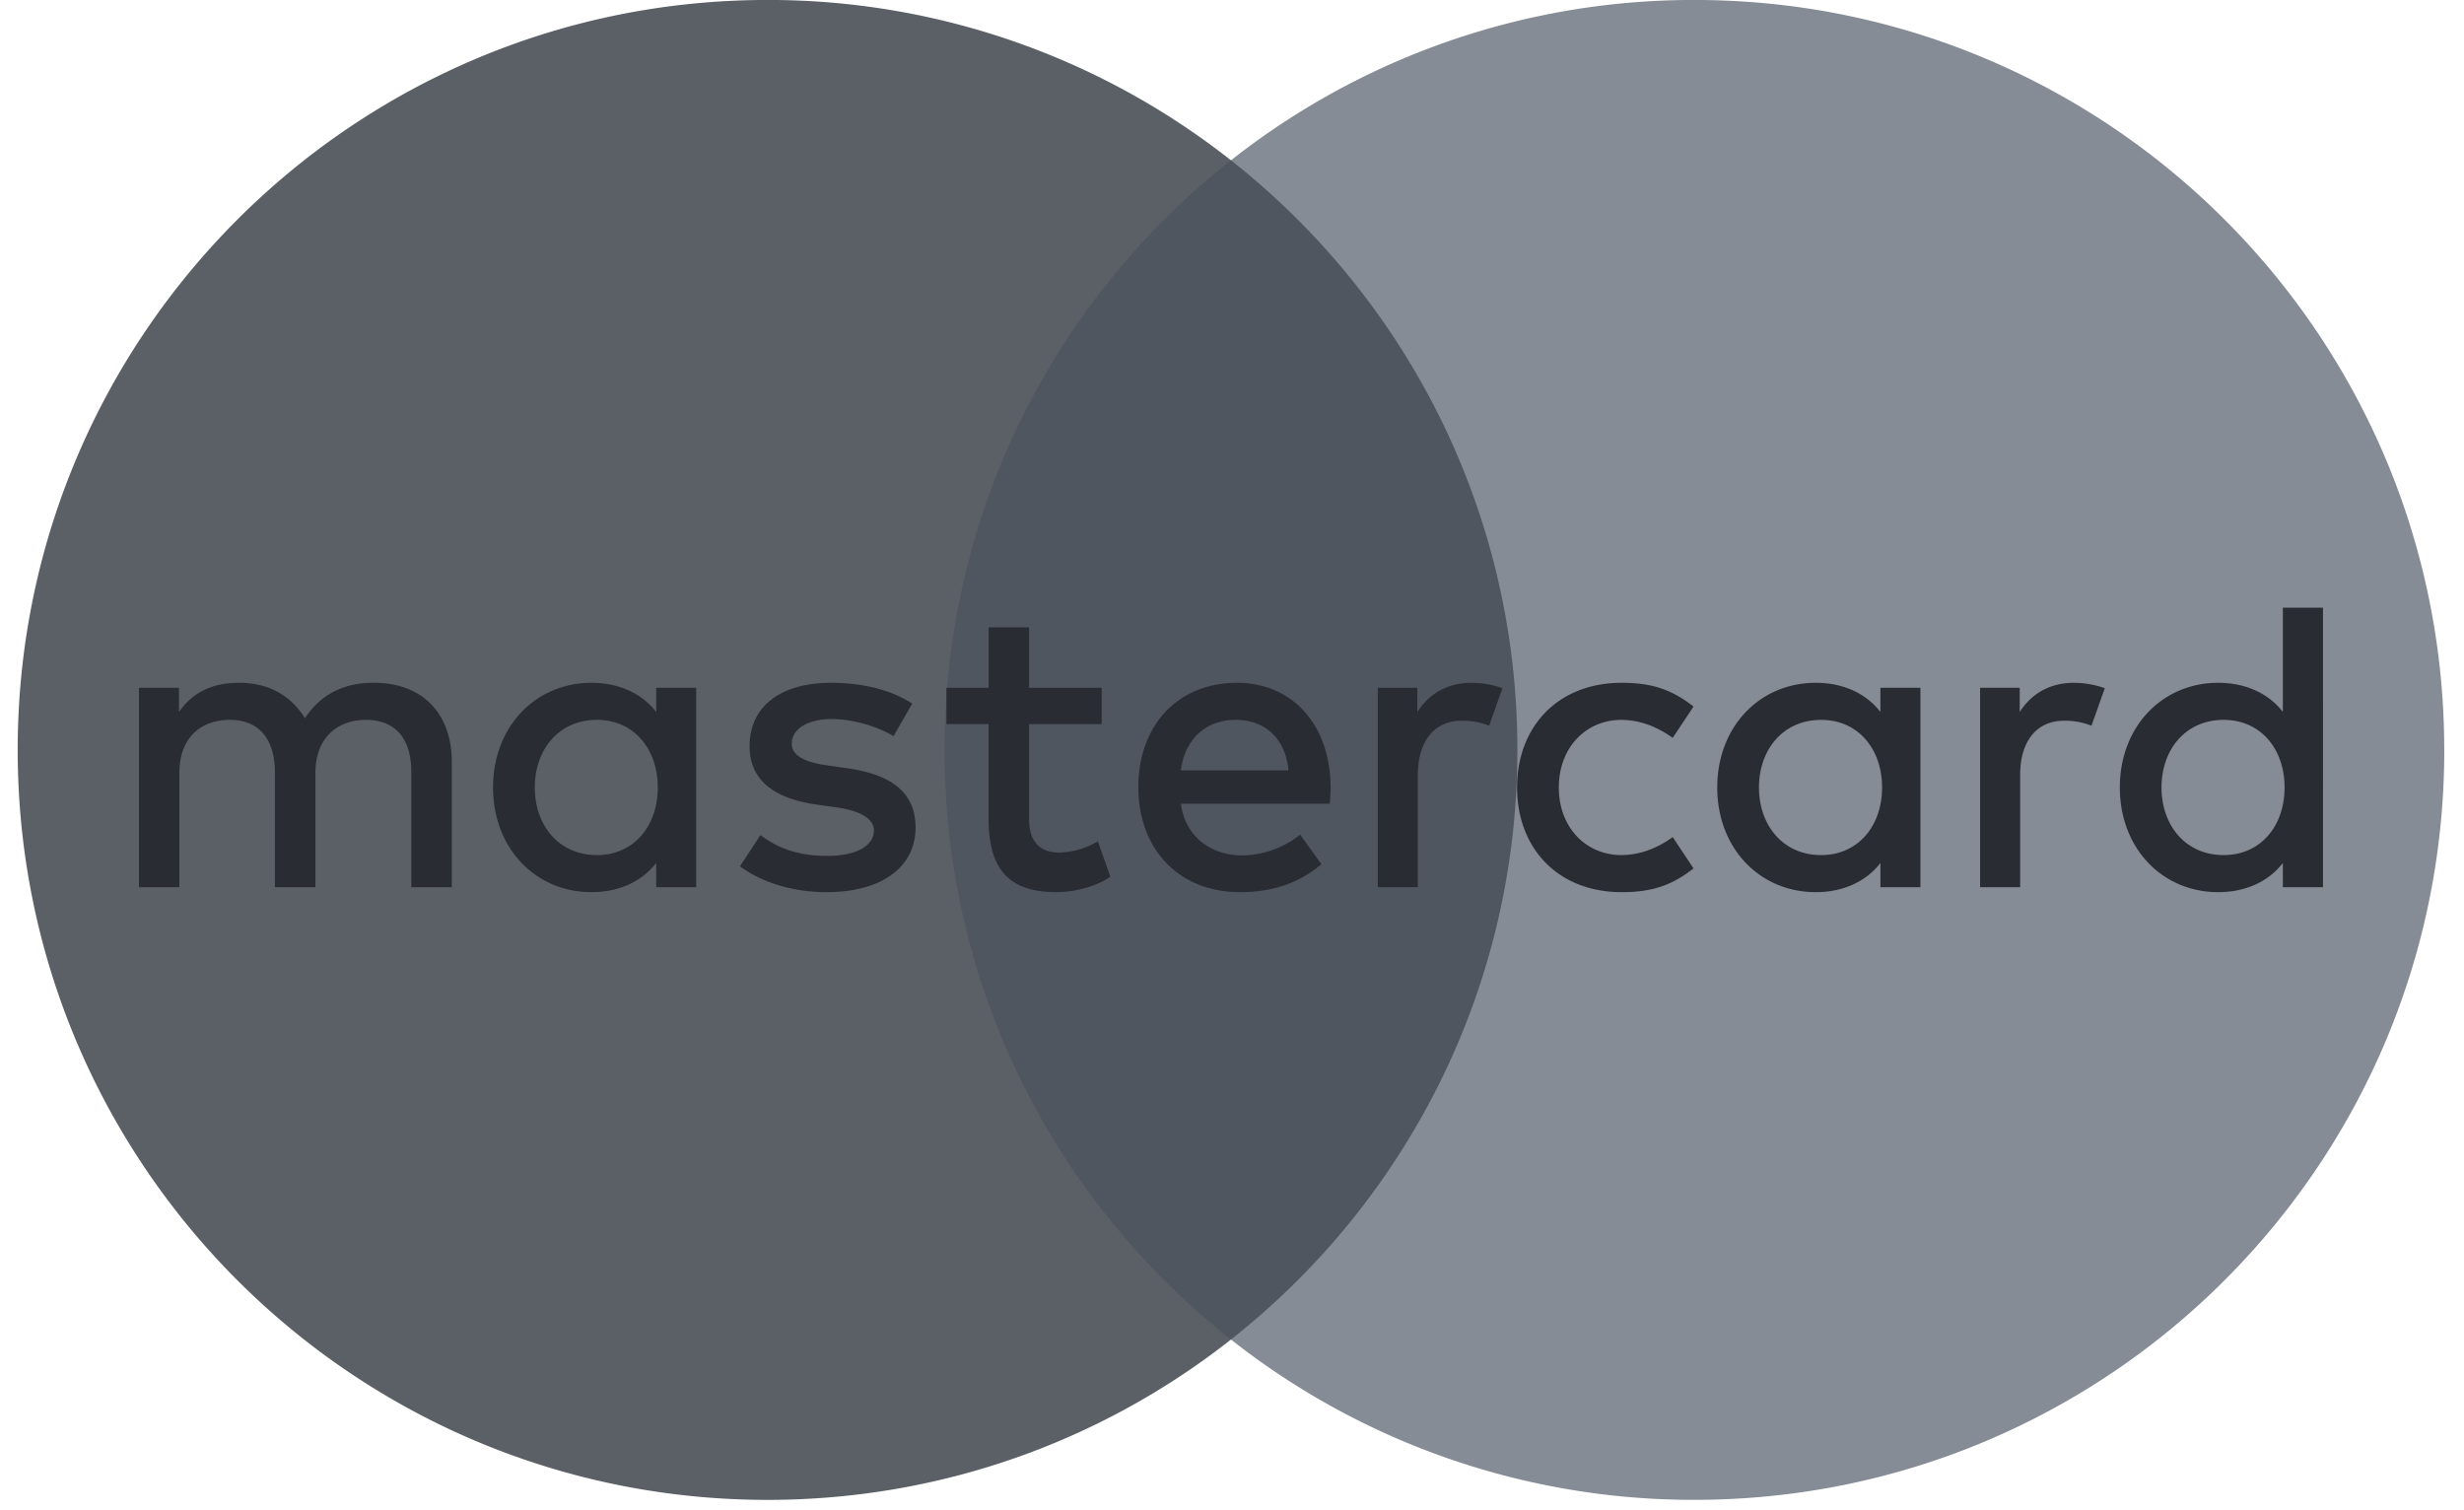 <svg xmlns="http://www.w3.org/2000/svg" width="62" height="38" fill="none"><path fill="#4F5660" fill-rule="evenodd" d="M39.23 33.704H22.718V4.035H39.23v29.67Z" clip-rule="evenodd"/><path fill="#5B6067" fill-rule="evenodd" d="M23.767 18.87c0-6.02 2.818-11.38 7.207-14.836A18.79 18.79 0 0 0 19.313-.001C8.893 0 .445 8.447.445 18.87c0 10.421 8.448 18.869 18.868 18.869 4.402 0 8.45-1.508 11.661-4.034-4.39-3.455-7.207-8.817-7.207-14.835Z" clip-rule="evenodd"/><path fill="#868C95" fill-rule="evenodd" d="M61.504 18.87c0 10.42-8.448 18.868-18.868 18.868a18.785 18.785 0 0 1-11.662-4.034c4.39-3.455 7.207-8.817 7.207-14.835 0-6.02-2.817-11.38-7.207-14.835A18.786 18.786 0 0 1 42.636-.001c10.42 0 18.867 8.448 18.867 18.87Z" clip-rule="evenodd"/><path fill="#292D33" d="M54.389 19.814c0-.945.597-1.701 1.564-1.701.924 0 1.532.725 1.532 1.701 0 .976-.608 1.701-1.532 1.701-.967 0-1.564-.756-1.564-1.701Zm4.063 0V15.29h-1.01v2.624c-.345-.45-.912-.734-1.627-.734-1.405 0-2.475 1.1-2.475 2.634 0 1.533 1.07 2.634 2.475 2.634.715 0 1.282-.284 1.627-.735v.61h1.01v-2.509Zm-14.192 0c0-.945.6-1.701 1.564-1.701.924 0 1.533.725 1.533 1.701 0 .976-.61 1.701-1.533 1.701-.965 0-1.564-.756-1.564-1.701Zm4.062 0v-2.508h-1.007v.608c-.346-.45-.914-.734-1.627-.734-1.406 0-2.478 1.1-2.478 2.634 0 1.533 1.072 2.634 2.477 2.634.714 0 1.282-.284 1.629-.735v.61h1.006v-2.509Zm3.863-2.634c-.63 0-1.082.294-1.364.734v-.608h-.997v5.017h1.008v-2.825c0-.828.398-1.364 1.11-1.364.221 0 .452.032.684.127l.336-.945a2.344 2.344 0 0 0-.777-.136Zm-38.728 2.634c0-.945.597-1.701 1.564-1.701.922 0 1.53.725 1.53 1.701 0 .976-.607 1.701-1.53 1.701-.967 0-1.564-.756-1.564-1.701Zm4.061 0v-2.508h-1.006v.608c-.349-.45-.915-.734-1.629-.734-1.405 0-2.477 1.1-2.477 2.634 0 1.533 1.072 2.634 2.477 2.634.714 0 1.28-.284 1.629-.735v.61h1.006v-2.509Zm13.58-1.701c.745 0 1.25.483 1.324 1.27h-2.71c.097-.734.578-1.27 1.386-1.27Zm.023-.933c-1.47 0-2.477 1.059-2.477 2.623 0 1.595 1.049 2.645 2.55 2.645.755 0 1.448-.188 2.056-.703l-.535-.744a2.397 2.397 0 0 1-1.458.523c-.703 0-1.418-.399-1.544-1.3h3.748c.01-.138.021-.273.021-.42-.012-1.565-.954-2.624-2.361-2.624Zm7.052 2.634c0 1.52 1.018 2.634 2.634 2.634.756 0 1.26-.168 1.806-.598l-.524-.788c-.41.294-.84.453-1.312.453-.872-.011-1.553-.693-1.553-1.701 0-1.007.68-1.69 1.553-1.701.472 0 .901.159 1.312.453l.524-.788c-.547-.43-1.05-.598-1.806-.598-1.616 0-2.634 1.113-2.634 2.634Zm-15.219-2.109c-.524-.348-1.248-.525-2.045-.525-1.27 0-2.048.598-2.048 1.595 0 .819.566 1.311 1.69 1.47l.515.073c.598.084.923.293.923.577 0 .389-.44.64-1.186.64-.788 0-1.3-.241-1.668-.525l-.516.788c.747.545 1.638.65 2.174.65 1.448 0 2.245-.671 2.245-1.626 0-.881-.608-1.333-1.71-1.491l-.515-.074c-.47-.063-.89-.21-.89-.545 0-.367.398-.619.997-.619.64 0 1.258.241 1.563.43l.471-.818Zm14.076-.525c-.63 0-1.083.294-1.367.734v-.608h-.994v5.017h1.007v-2.825c0-.828.398-1.364 1.111-1.364.22 0 .453.032.683.127l.336-.945a2.343 2.343 0 0 0-.776-.136Zm-9.31.126h-1.826v-1.522h-1.018v1.522h-1.062v.913h1.061v2.37c0 1.167.41 1.859 1.7 1.859.473 0 1.018-.146 1.364-.388l-.314-.891a2.032 2.032 0 0 1-.965.283c-.546 0-.766-.338-.766-.84v-2.393h1.827v-.913Zm-16.352 5.017v-3.16c0-1.186-.715-1.974-1.932-1.983-.64-.01-1.3.19-1.763.891-.345-.556-.892-.891-1.657-.891-.536 0-1.103.146-1.512.734v-.608H3.497v5.017h1.017v-2.877c0-.87.526-1.333 1.27-1.333.724 0 1.133.472 1.133 1.322v2.888h1.02v-2.877c0-.87.544-1.333 1.27-1.333.745 0 1.143.472 1.143 1.322v2.888h1.018Z"/></svg>